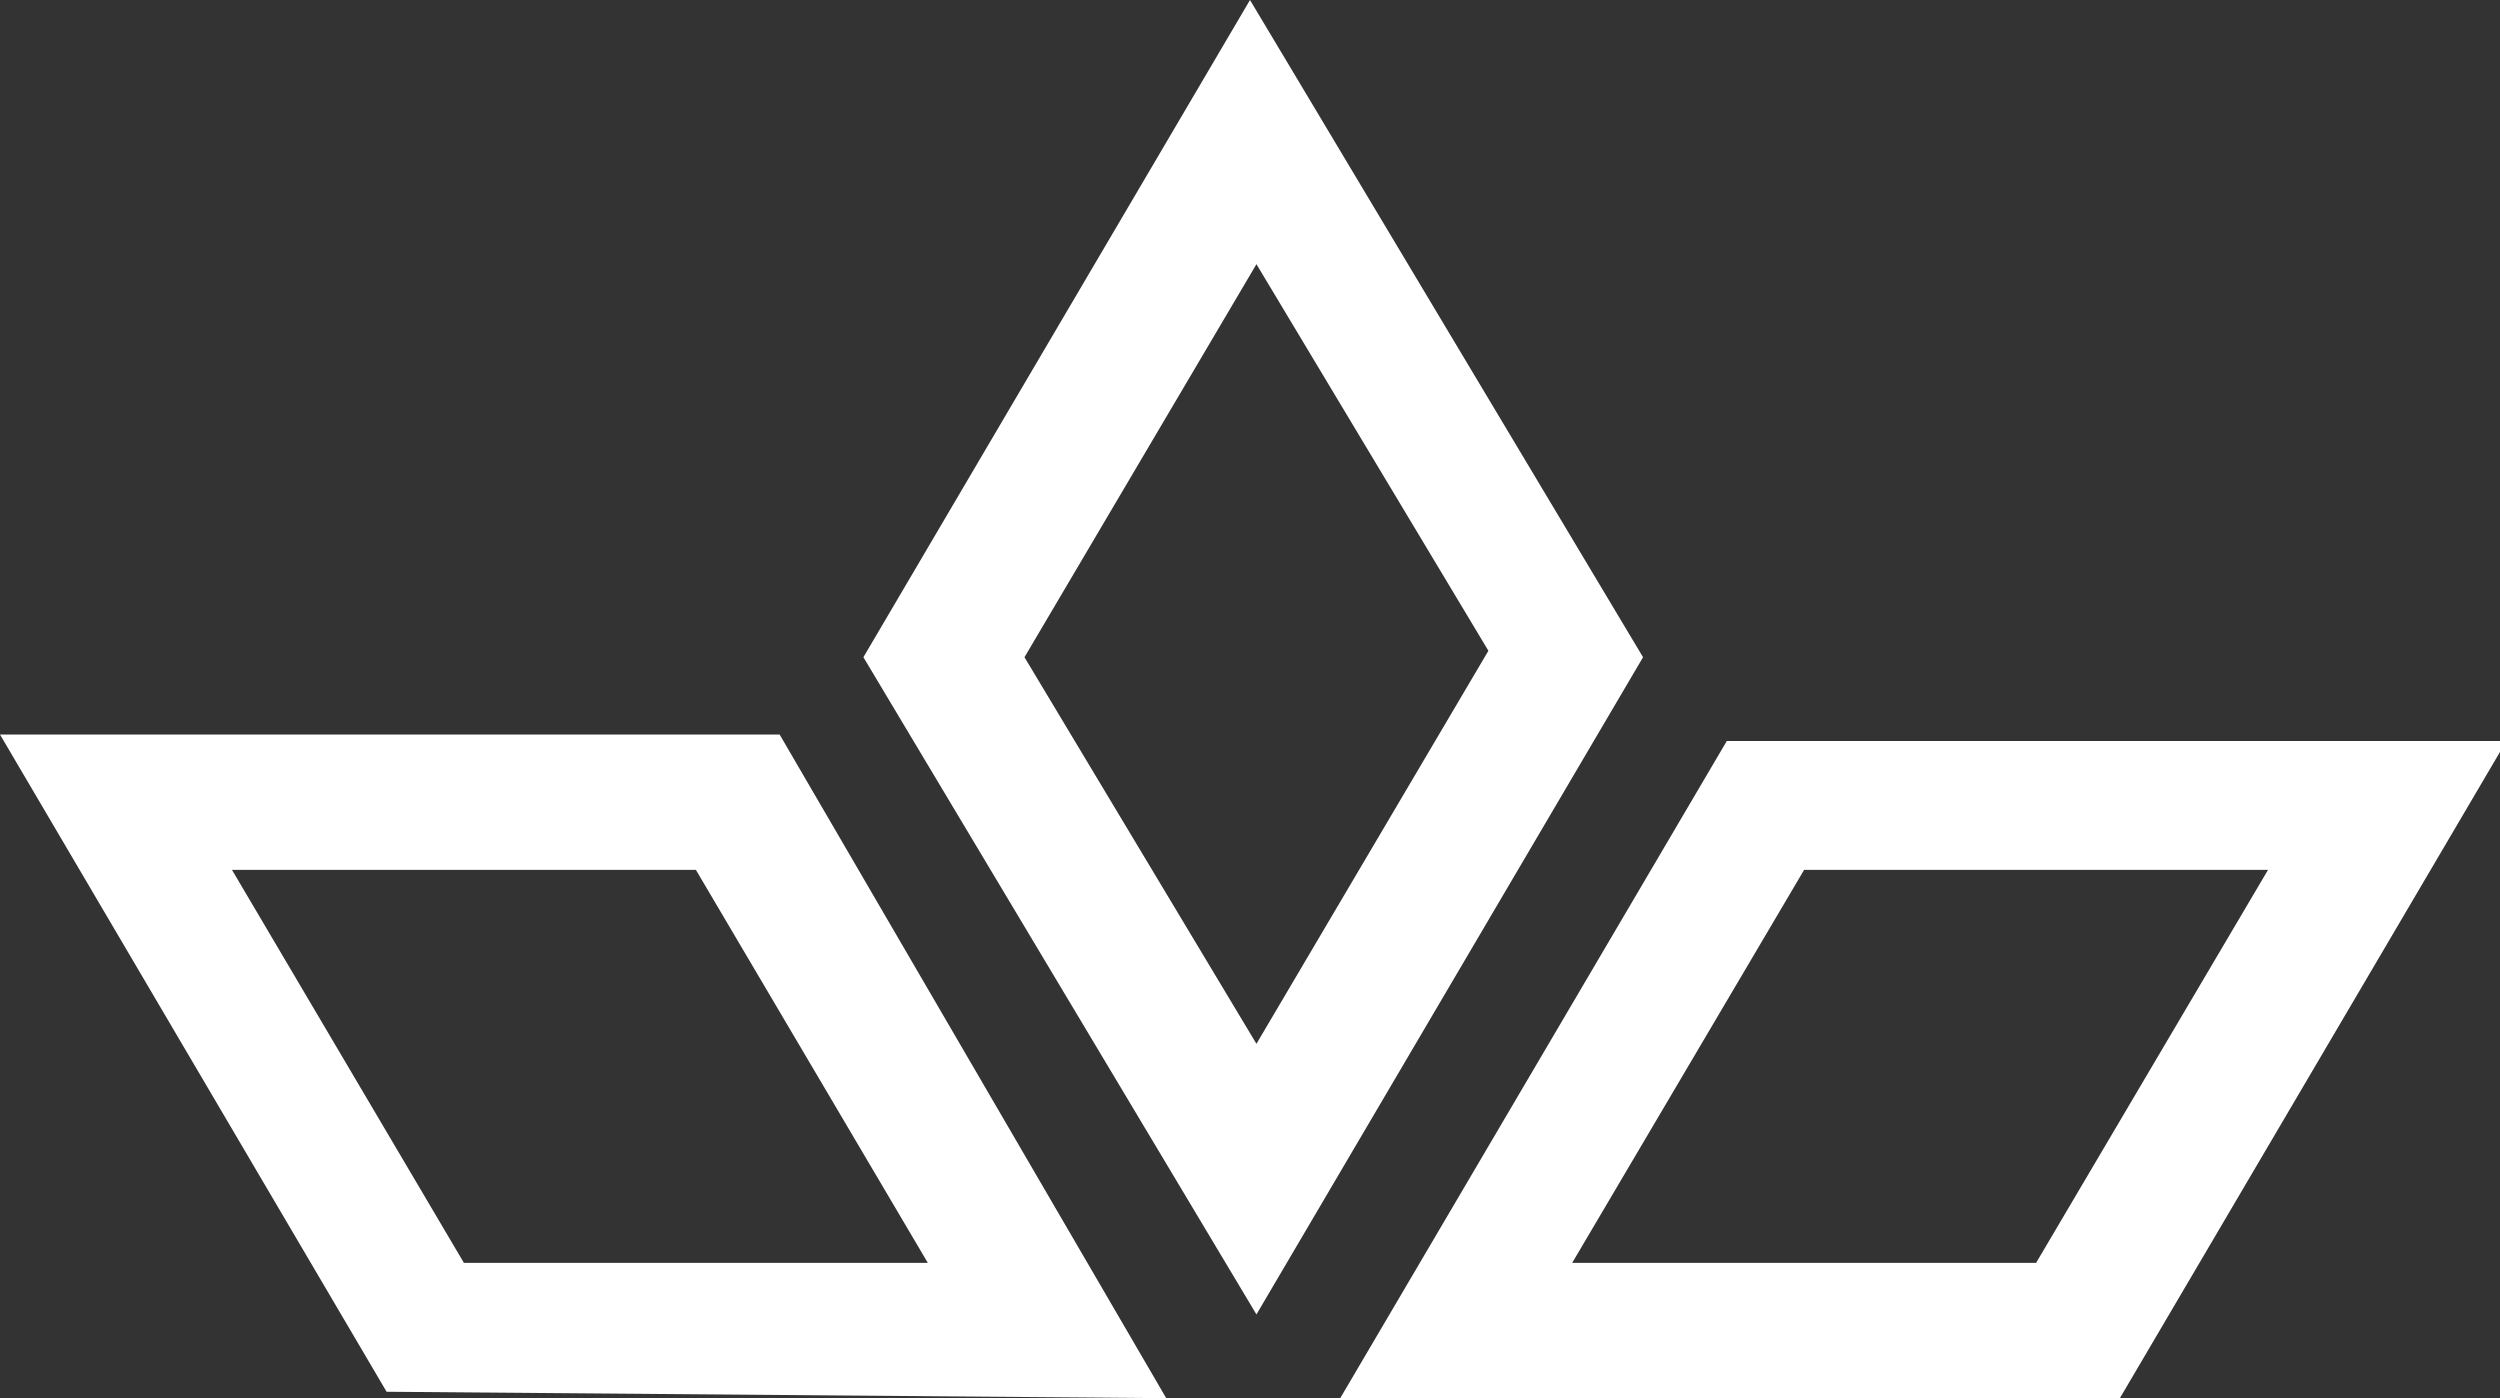 <?xml version="1.0" encoding="UTF-8"?> <!-- Generator: Adobe Illustrator 24.3.0, SVG Export Plug-In . SVG Version: 6.00 Build 0) --> <svg xmlns="http://www.w3.org/2000/svg" xmlns:xlink="http://www.w3.org/1999/xlink" id="Layer_1" x="0px" y="0px" viewBox="0 0 38.8 21.7" style="enable-background:new 0 0 38.8 21.7;" xml:space="preserve"><rect x="0" y="0" width="38.8" height="21.7" fill="#333333" stroke="none"/> <style type="text/css"> .st0{fill-rule:evenodd;clip-rule:evenodd;fill:#FFFFFF;} </style> <path class="st0" d="M19.5,20.4l6-10.2L19.4,0l-6,10.2L19.5,20.4z M19.5,16.2l3.6-6.1l-3.6-6l-3.6,6.1L19.5,16.2z"></path> <path class="st0" d="M20.8,21.7h12.1l6-10.2H26.8L20.8,21.7z M24.4,19.6h7.2l3.6-6.1H28L24.4,19.6z"></path> <path class="st0" d="M18.1,21.7L6,21.6L0,11.4h12.1L18.1,21.7L18.1,21.7z M14.4,19.6H7.2l-3.6-6.1h7.2L14.4,19.6z"></path> </svg> 